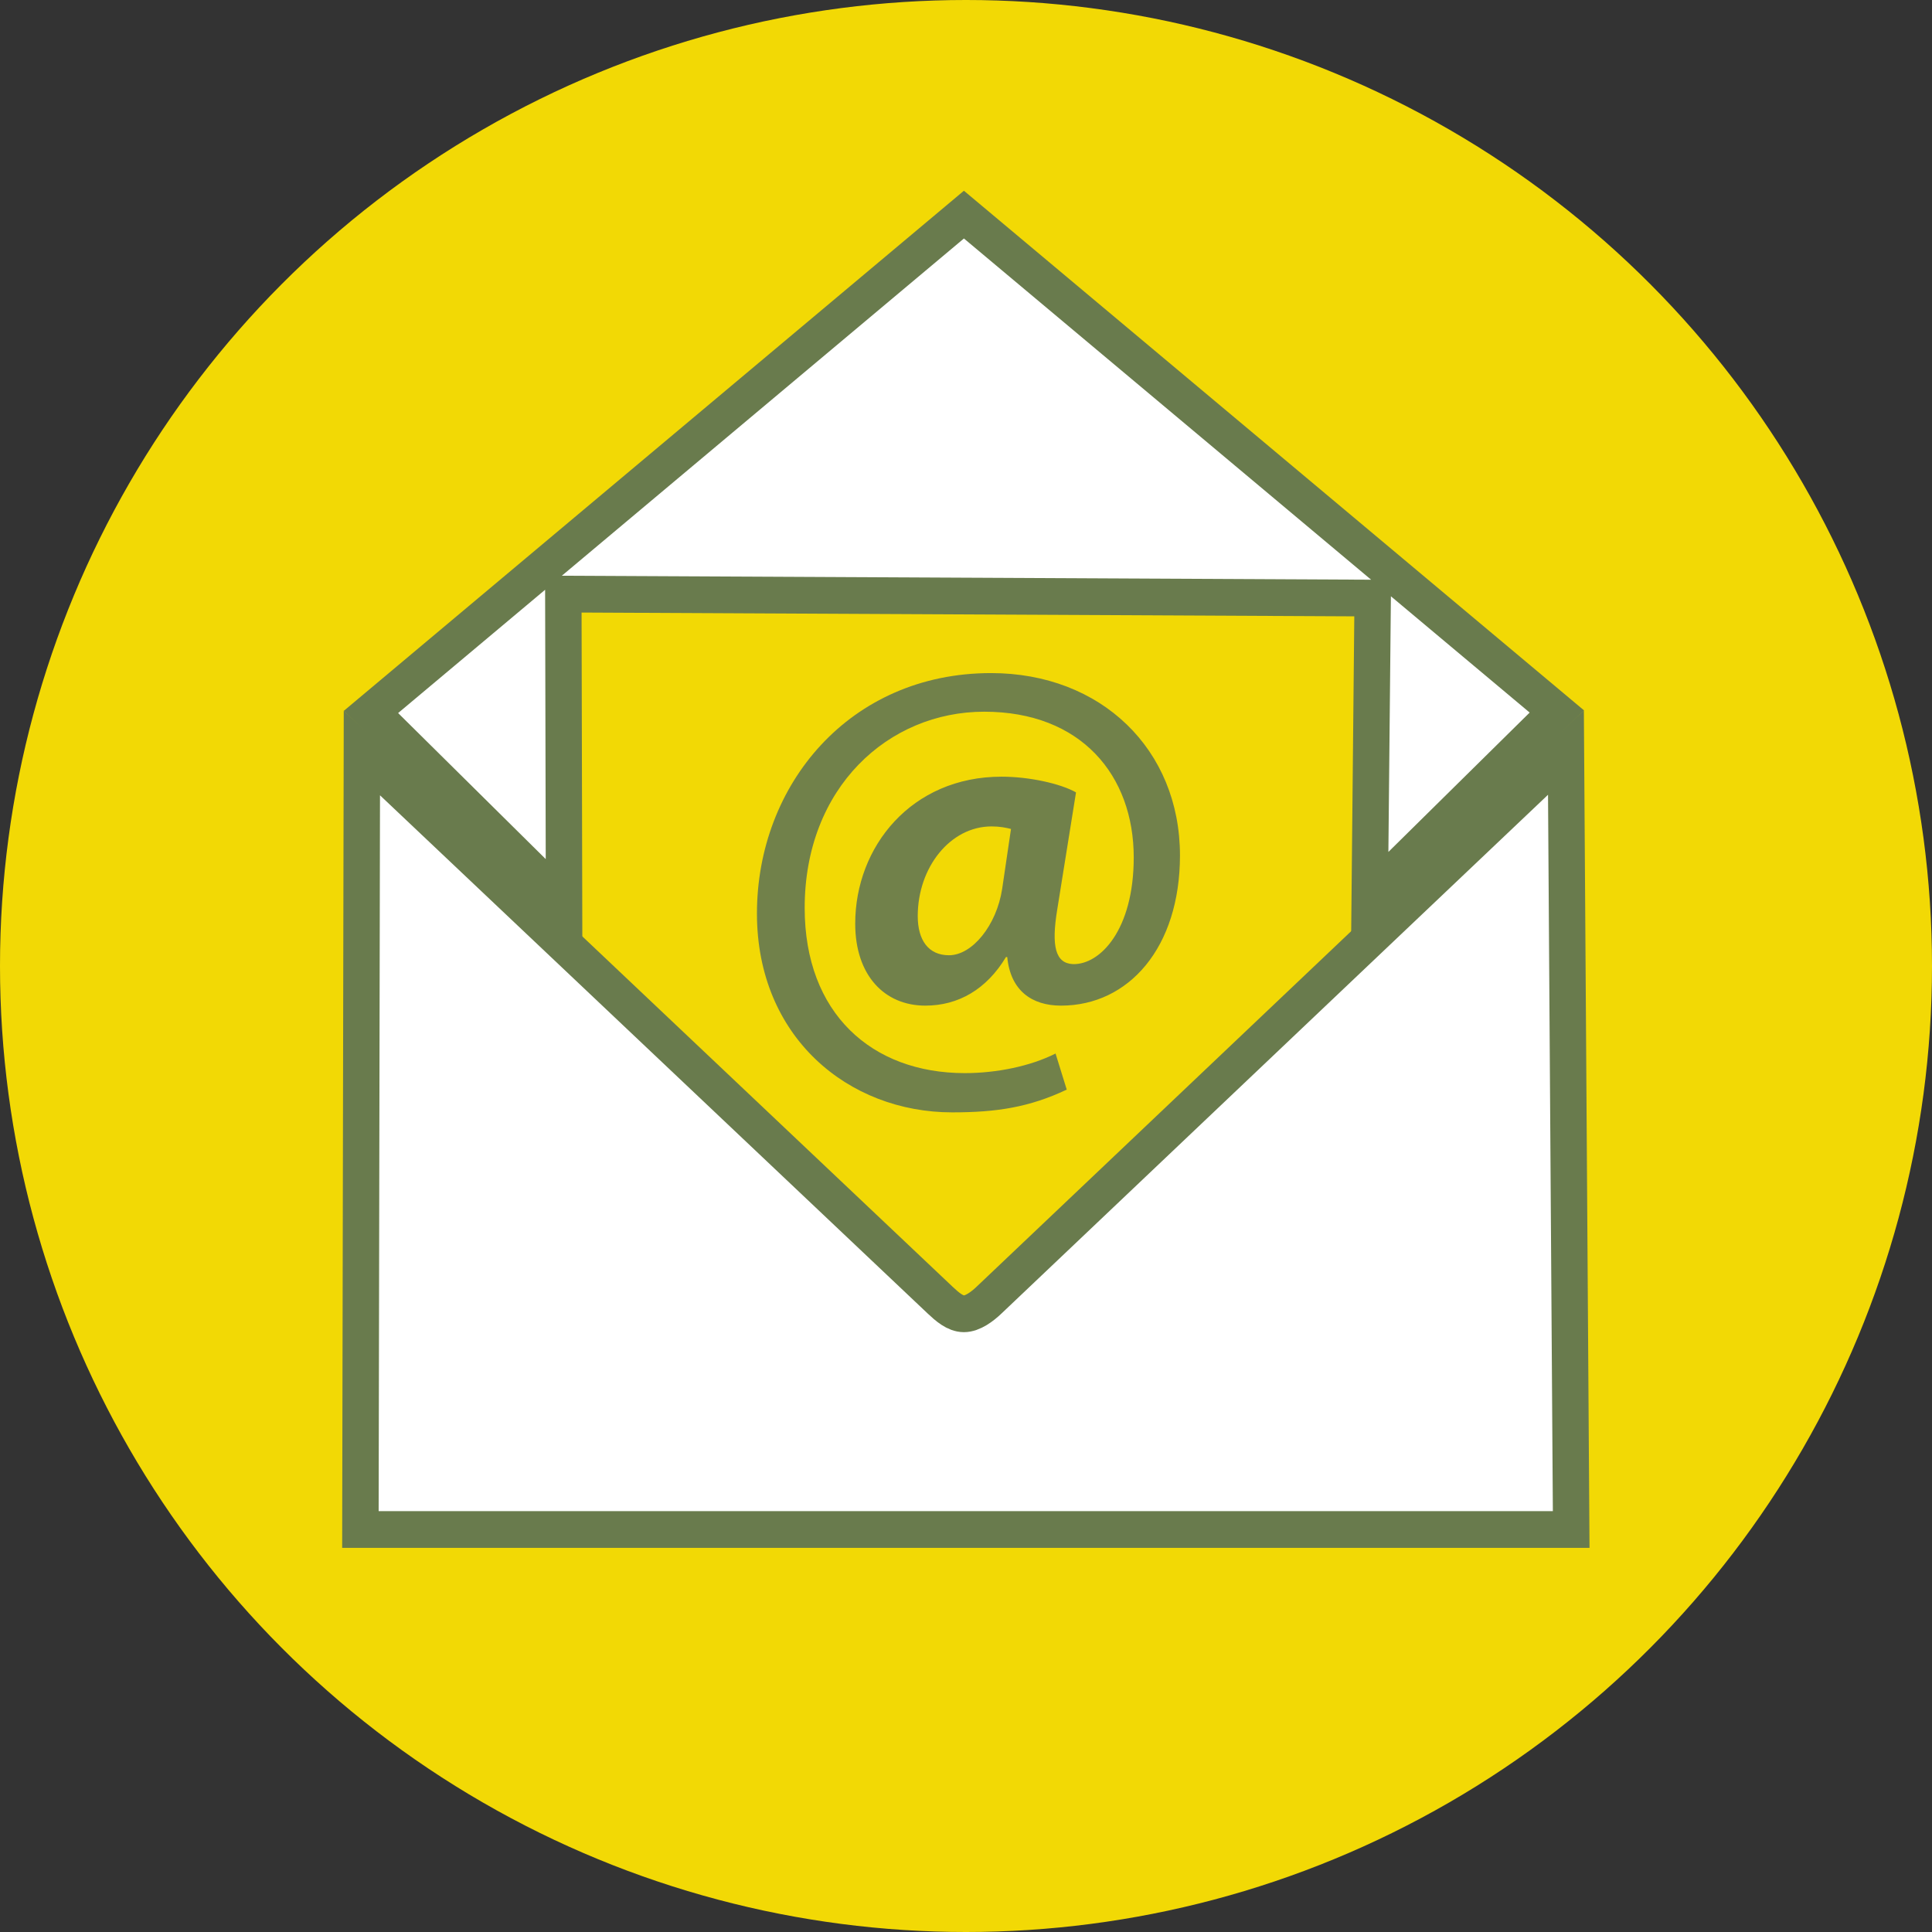 <?xml version="1.0" encoding="UTF-8" standalone="no"?>
<svg
   xmlns:dc="http://purl.org/dc/elements/1.1/"
   xmlns:cc="http://creativecommons.org/ns#"
   xmlns:rdf="http://www.w3.org/1999/02/22-rdf-syntax-ns#"
   xmlns:svg="http://www.w3.org/2000/svg"
   xmlns="http://www.w3.org/2000/svg"
   xmlns:sodipodi="http://sodipodi.sourceforge.net/DTD/sodipodi-0.dtd"
   xmlns:inkscape="http://www.inkscape.org/namespaces/inkscape"
   version="1.1"
   x="0px"
   y="0px"
   viewBox="0 0 200 200"
   enable-background="new 0 0 100 100"
   xml:space="preserve"
   id="svg847"
   sodipodi:docname="XLmail.svg"
   width="200"
   height="200"
   inkscape:version="0.92.4 (5da689c313, 2019-01-14)"><rect x="0" y="0" width="200" height="200" fill="#333333" stroke="none"/><defs
     id="defs851" /><sodipodi:namedview
     pagecolor="#ffffff"
     bordercolor="#666666"
     borderopacity="1"
     objecttolerance="10"
     gridtolerance="10"
     guidetolerance="10"
     inkscape:pageopacity="0"
     inkscape:pageshadow="2"
     inkscape:window-width="640"
     inkscape:window-height="480"
     id="namedview849"
     showgrid="false"
     inkscape:snap-global="true"
     showguides="true"
     inkscape:guide-bbox="true"
     inkscape:zoom="3.895"
     inkscape:cx="123.0832"
     inkscape:cy="100"
     inkscape:current-layer="svg847" /><circle
     style="opacity:1;fill:#f2d905;fill-opacity:1;fill-rule:nonzero;stroke:none;stroke-width:2;stroke-linecap:square;stroke-linejoin:miter;stroke-miterlimit:4;stroke-dasharray:none;stroke-opacity:1;paint-order:markers stroke fill"
     id="path855"
     cx="100"
     cy="100"
     r="100" /><g
     id="g841"
     transform="matrix(1.536,0,0,1.549,23.456,8.322)"
     style="stroke-width:2.454;stroke-miterlimit:4;stroke-dasharray:none"><rect
       style="display:inline;opacity:1;fill:#f2d905;fill-opacity:1;fill-rule:nonzero;stroke:none;stroke-width:2.454;stroke-linecap:square;stroke-linejoin:miter;stroke-miterlimit:4;stroke-dasharray:none;stroke-opacity:1;paint-order:markers stroke fill"
       id="rect857"
       width="49.834"
       height="49.058"
       x="25.001"
       y="33.619" /><path
       d="m 57.248,47.582 c -1.055,-0.591 -3.162,-1.049 -5.02,-1.049 -6.072,0 -9.861,4.678 -9.861,9.821 0,3.461 1.975,5.48 4.725,5.48 2.232,0 4.13,-1.094 5.435,-3.246 h 0.086 c 0.217,2.234 1.648,3.246 3.625,3.246 4.562,0 8.016,-3.879 8.016,-10.037 0,-7.083 -5.314,-12.187 -12.734,-12.187 -9.531,0 -15.776,7.468 -15.776,16.068 0,8.27 6.165,13.289 13.16,13.289 2.995,0 5.192,-0.338 7.719,-1.52 l -0.754,-2.412 c -1.691,0.846 -3.971,1.309 -6.115,1.309 -6.283,0 -10.793,-4.004 -10.793,-11.041 0,-8.055 5.652,-13.112 12.099,-13.112 6.539,0 10.078,4.256 10.078,9.741 0,4.852 -2.275,7.174 -4.09,7.127 -1.186,-0.047 -1.477,-1.184 -1.062,-3.668 z m -4.978,6.453 c -0.379,2.445 -2.021,4.432 -3.582,4.432 -1.393,0 -2.107,-1.016 -2.107,-2.619 0,-3.252 2.191,-5.991 4.976,-5.991 0.547,0 0.971,0.085 1.309,0.169 z"
       id="path835"
       inkscape:connector-curvature="0"
       style="fill:#697b4f;fill-opacity:0.941;stroke-width:2.454;stroke-miterlimit:4;stroke-dasharray:none" /><path
       d="m 51.391,81.51 c -0.463,0.439 -1.11,0.919 -1.698,0.919 -0.588,0 -1.133,-0.476 -1.597,-0.909 L 9.118,44.949 9.019,96.843 H 90.62 l -0.353,-51.923 z"
       id="path837"
       inkscape:connector-curvature="0"
       style="fill:#ffffff;fill-opacity:1;stroke:#697b4d;stroke-width:2.454;stroke-miterlimit:4;stroke-dasharray:none;stroke-opacity:1"
       sodipodi:nodetypes="cscccccc" /><path
       style="fill:#ffffff;fill-opacity:1;stroke:#697b4d;stroke-width:2.454;stroke-linecap:square;stroke-linejoin:miter;stroke-miterlimit:4;stroke-dasharray:none;stroke-opacity:1"
       d="M 9.732,42.206 49.693,8.97 89.652,42.174 77.044,54.508 l 0.198,-19.911 -54.547,-0.266 0.048,20.64 z"
       id="path867"
       inkscape:connector-curvature="0"
       sodipodi:nodetypes="cccccccc" /></g></svg>